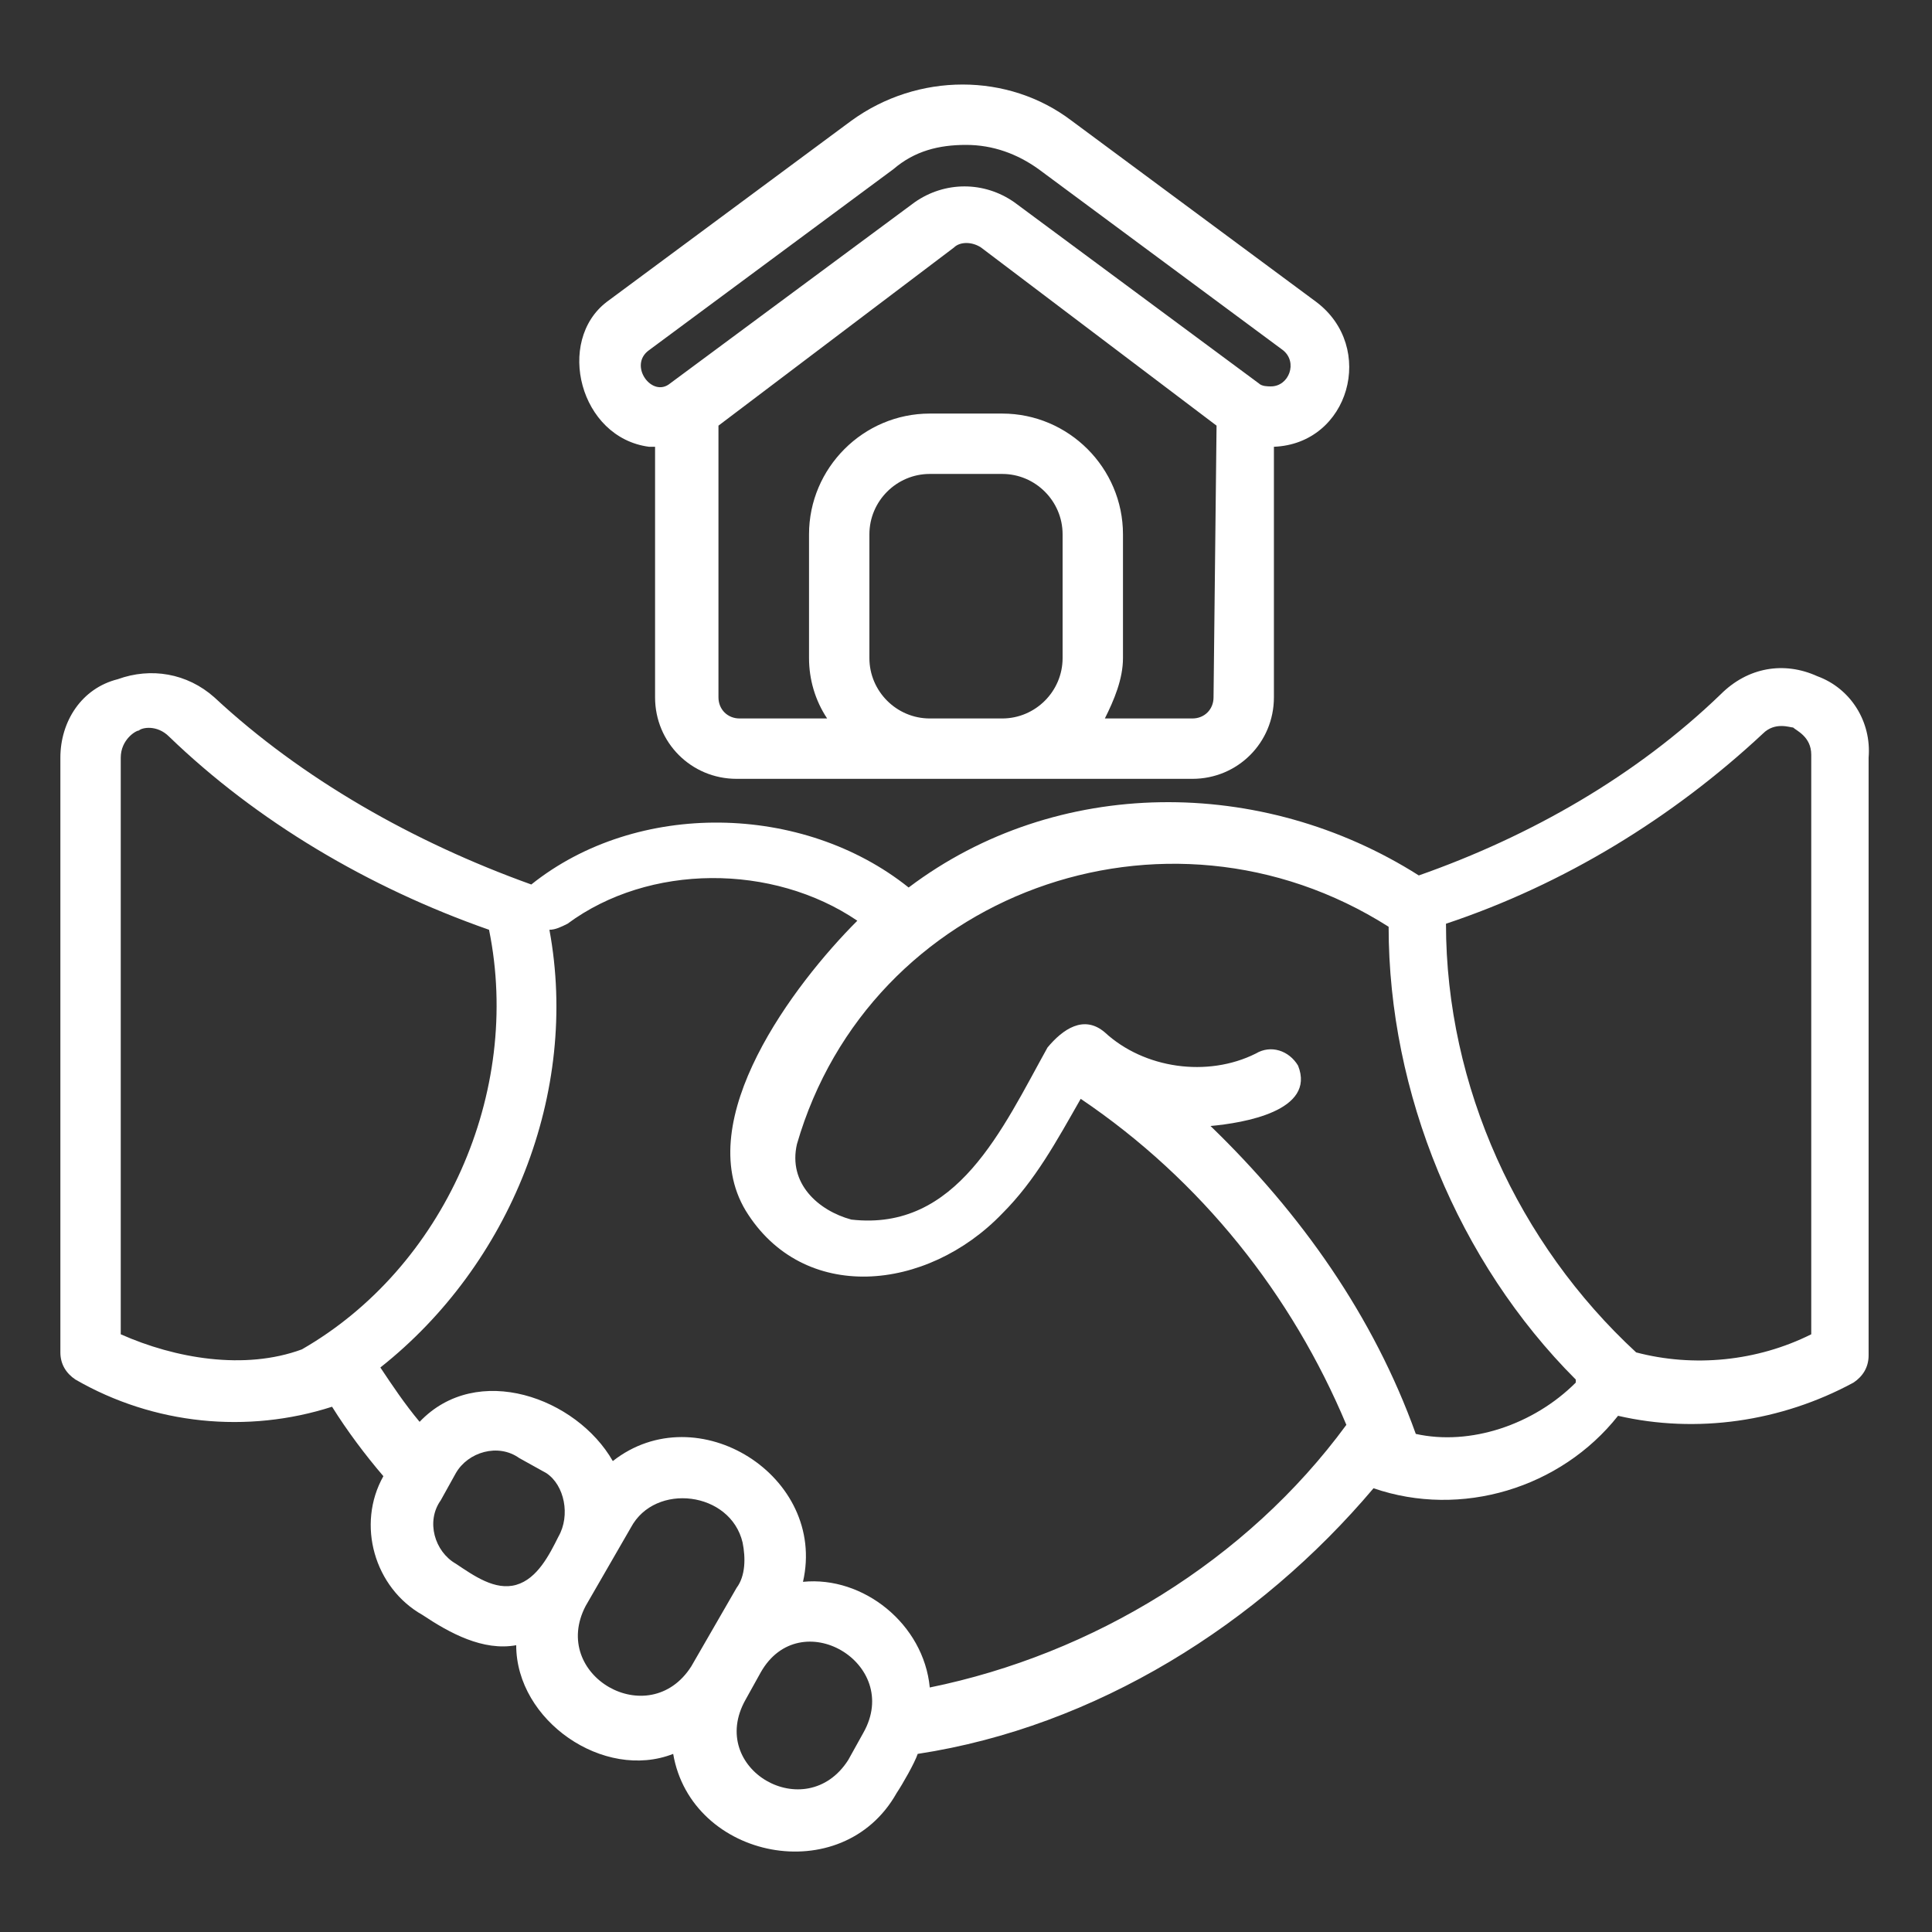 <?xml version="1.0" encoding="UTF-8"?>
<svg xmlns="http://www.w3.org/2000/svg" xmlns:xlink="http://www.w3.org/1999/xlink" version="1.1" id="Layer_1" x="0px" y="0px" viewBox="0 0 64 64" style="enable-background:new 0 0 64 64;" xml:space="preserve">
<rect x="0" y="0" width="64" height="64" fill="#333333" stroke="none"/>
<style type="text/css">
	.st0{fill:#FFFFFF;}
</style>
<path class="st0" d="M21.5,14.8c0.1,0,0.1,0,0.2,0v8.3c0,1.5,1.2,2.7,2.7,2.7h15.1c1.5,0,2.7-1.2,2.7-2.7v-8.3  c2.5-0.1,3.4-3.3,1.4-4.8c0,0-8.1-6-8.1-6c-2.1-1.6-5.1-1.6-7.3,0l-8.1,6C18.4,11.3,19.2,14.5,21.5,14.8z M35.2,21.8  c0,1.1-0.9,2-2,2h-2.4c-1.1,0-2-0.9-2-2v-4.1c0-1.1,0.9-2,2-2h2.4c1.1,0,2,0.9,2,2V21.8z M40.2,23.1c0,0.4-0.3,0.7-0.7,0.7h-2.9  c0.3-0.6,0.6-1.3,0.6-2v-4.1c0-2.2-1.8-4-4-4h-2.4c-2.2,0-4,1.8-4,4v4.1c0,0.7,0.2,1.4,0.6,2h-2.9c-0.4,0-0.7-0.3-0.7-0.7v-9  l7.8-5.9c0.2-0.2,0.6-0.2,0.9,0l7.8,5.9L40.2,23.1L40.2,23.1z M21.5,11.6l8.1-6C30.3,5,31.1,4.8,32,4.8c0.9,0,1.7,0.3,2.4,0.8l8.1,6  c0.5,0.4,0.2,1.2-0.4,1.2c-0.1,0-0.3,0-0.4-0.1l-8.1-6c-1-0.7-2.3-0.7-3.3,0l-8.1,6C21.6,13.2,20.8,12.1,21.5,11.6L21.5,11.6z"></path>
<path class="st0" d="M60.2,22.4c-1.1-0.5-2.3-0.3-3.2,0.6c-2.8,2.7-6.3,4.7-10,6c-5.2-3.3-12-3.3-16.9,0.4c-3.5-2.8-9-2.9-12.5-0.1  c-3.9-1.4-7.6-3.5-10.5-6.2c-0.9-0.8-2.1-1-3.2-0.6C2.7,22.8,2,23.9,2,25.1v19.7c0,0.4,0.2,0.7,0.5,0.9c2.6,1.5,5.7,1.8,8.5,0.9  c0.5,0.8,1.1,1.6,1.7,2.3c-0.9,1.6-0.3,3.7,1.3,4.6c0.9,0.6,2,1.2,3.1,1c0,2.5,2.9,4.5,5.2,3.6c0.6,3.5,5.6,4.5,7.4,1.3  c0.2-0.3,0.6-1,0.7-1.3c5.9-0.9,11.3-4.3,15.1-8.8c2.9,1,6.2,0,8.1-2.4c2.6,0.6,5.4,0.2,7.8-1.1c0.3-0.2,0.5-0.5,0.5-0.9V25.1  C62,23.9,61.3,22.8,60.2,22.4L60.2,22.4z M10,44.7c-1.9,0.7-4.2,0.3-6-0.5V25.1c0-0.6,0.5-0.9,0.6-0.9c0.1-0.1,0.6-0.2,1,0.2  c2.9,2.8,6.6,5,10.6,6.4C17.3,36.2,14.7,42,10,44.7z M18.5,50.9c-0.3,0.6-0.7,1.4-1.4,1.6c-0.7,0.2-1.4-0.3-2-0.7  c-0.7-0.4-1-1.4-0.5-2.1c0,0,0.5-0.9,0.5-0.9c0.4-0.7,1.4-1,2.1-0.5l0.9,0.5C18.7,49.2,18.9,50.2,18.5,50.9L18.5,50.9z M22.9,55.2  c-1.4,2.2-4.7,0.3-3.5-2c0,0,1.5-2.6,1.5-2.6c0.8-1.5,3.3-1.2,3.7,0.5c0.1,0.5,0.1,1.1-0.2,1.5L22.9,55.2z M28.6,57.4l-0.5,0.9  c-1.4,2.2-4.7,0.3-3.4-2c0,0,0.5-0.9,0.5-0.9C26.5,53.1,29.9,55.1,28.6,57.4L28.6,57.4z M30.8,55.9c-0.2-2.1-2.2-3.7-4.2-3.5  c0.8-3.5-3.5-6.2-6.3-4c-1.2-2.1-4.5-3.3-6.4-1.3c-0.5-0.6-0.9-1.2-1.3-1.8c4.3-3.4,6.6-9.1,5.6-14.5c0.2,0,0.4-0.1,0.6-0.2  c2.7-2,6.8-2,9.6-0.1c-2.1,2.1-5.5,6.6-3.7,9.6c1.9,3.1,6,2.7,8.5,0.1c1.1-1.1,1.8-2.4,2.6-3.8c4,2.7,7,6.5,8.8,10.8  C41.3,51.7,36.2,54.8,30.8,55.9z M46.9,47.5c-1.4-3.9-3.8-7.3-6.8-10.2c1.1-0.1,3.5-0.5,2.9-2c-0.3-0.5-0.9-0.7-1.4-0.4  c-1.6,0.8-3.7,0.5-5-0.7c-0.7-0.6-1.4-0.1-1.9,0.5c-1.5,2.7-3,6.1-6.5,5.7c-1.1-0.3-2.1-1.2-1.8-2.5c2.4-8.3,12.2-11.9,19.6-7.2  c0,5.5,2.3,11.1,6.2,15c0,0,0,0.1,0,0.1C50.8,47.2,48.7,47.9,46.9,47.5L46.9,47.5z M60,44.2c-1.8,0.9-3.9,1.1-5.8,0.6  c-3.9-3.6-6.3-8.8-6.3-14.2c3.9-1.3,7.5-3.5,10.5-6.3c0.4-0.4,0.9-0.2,1-0.2c0.1,0.1,0.6,0.3,0.6,0.9C60,25.1,60,44.2,60,44.2z"></path>
</svg>
